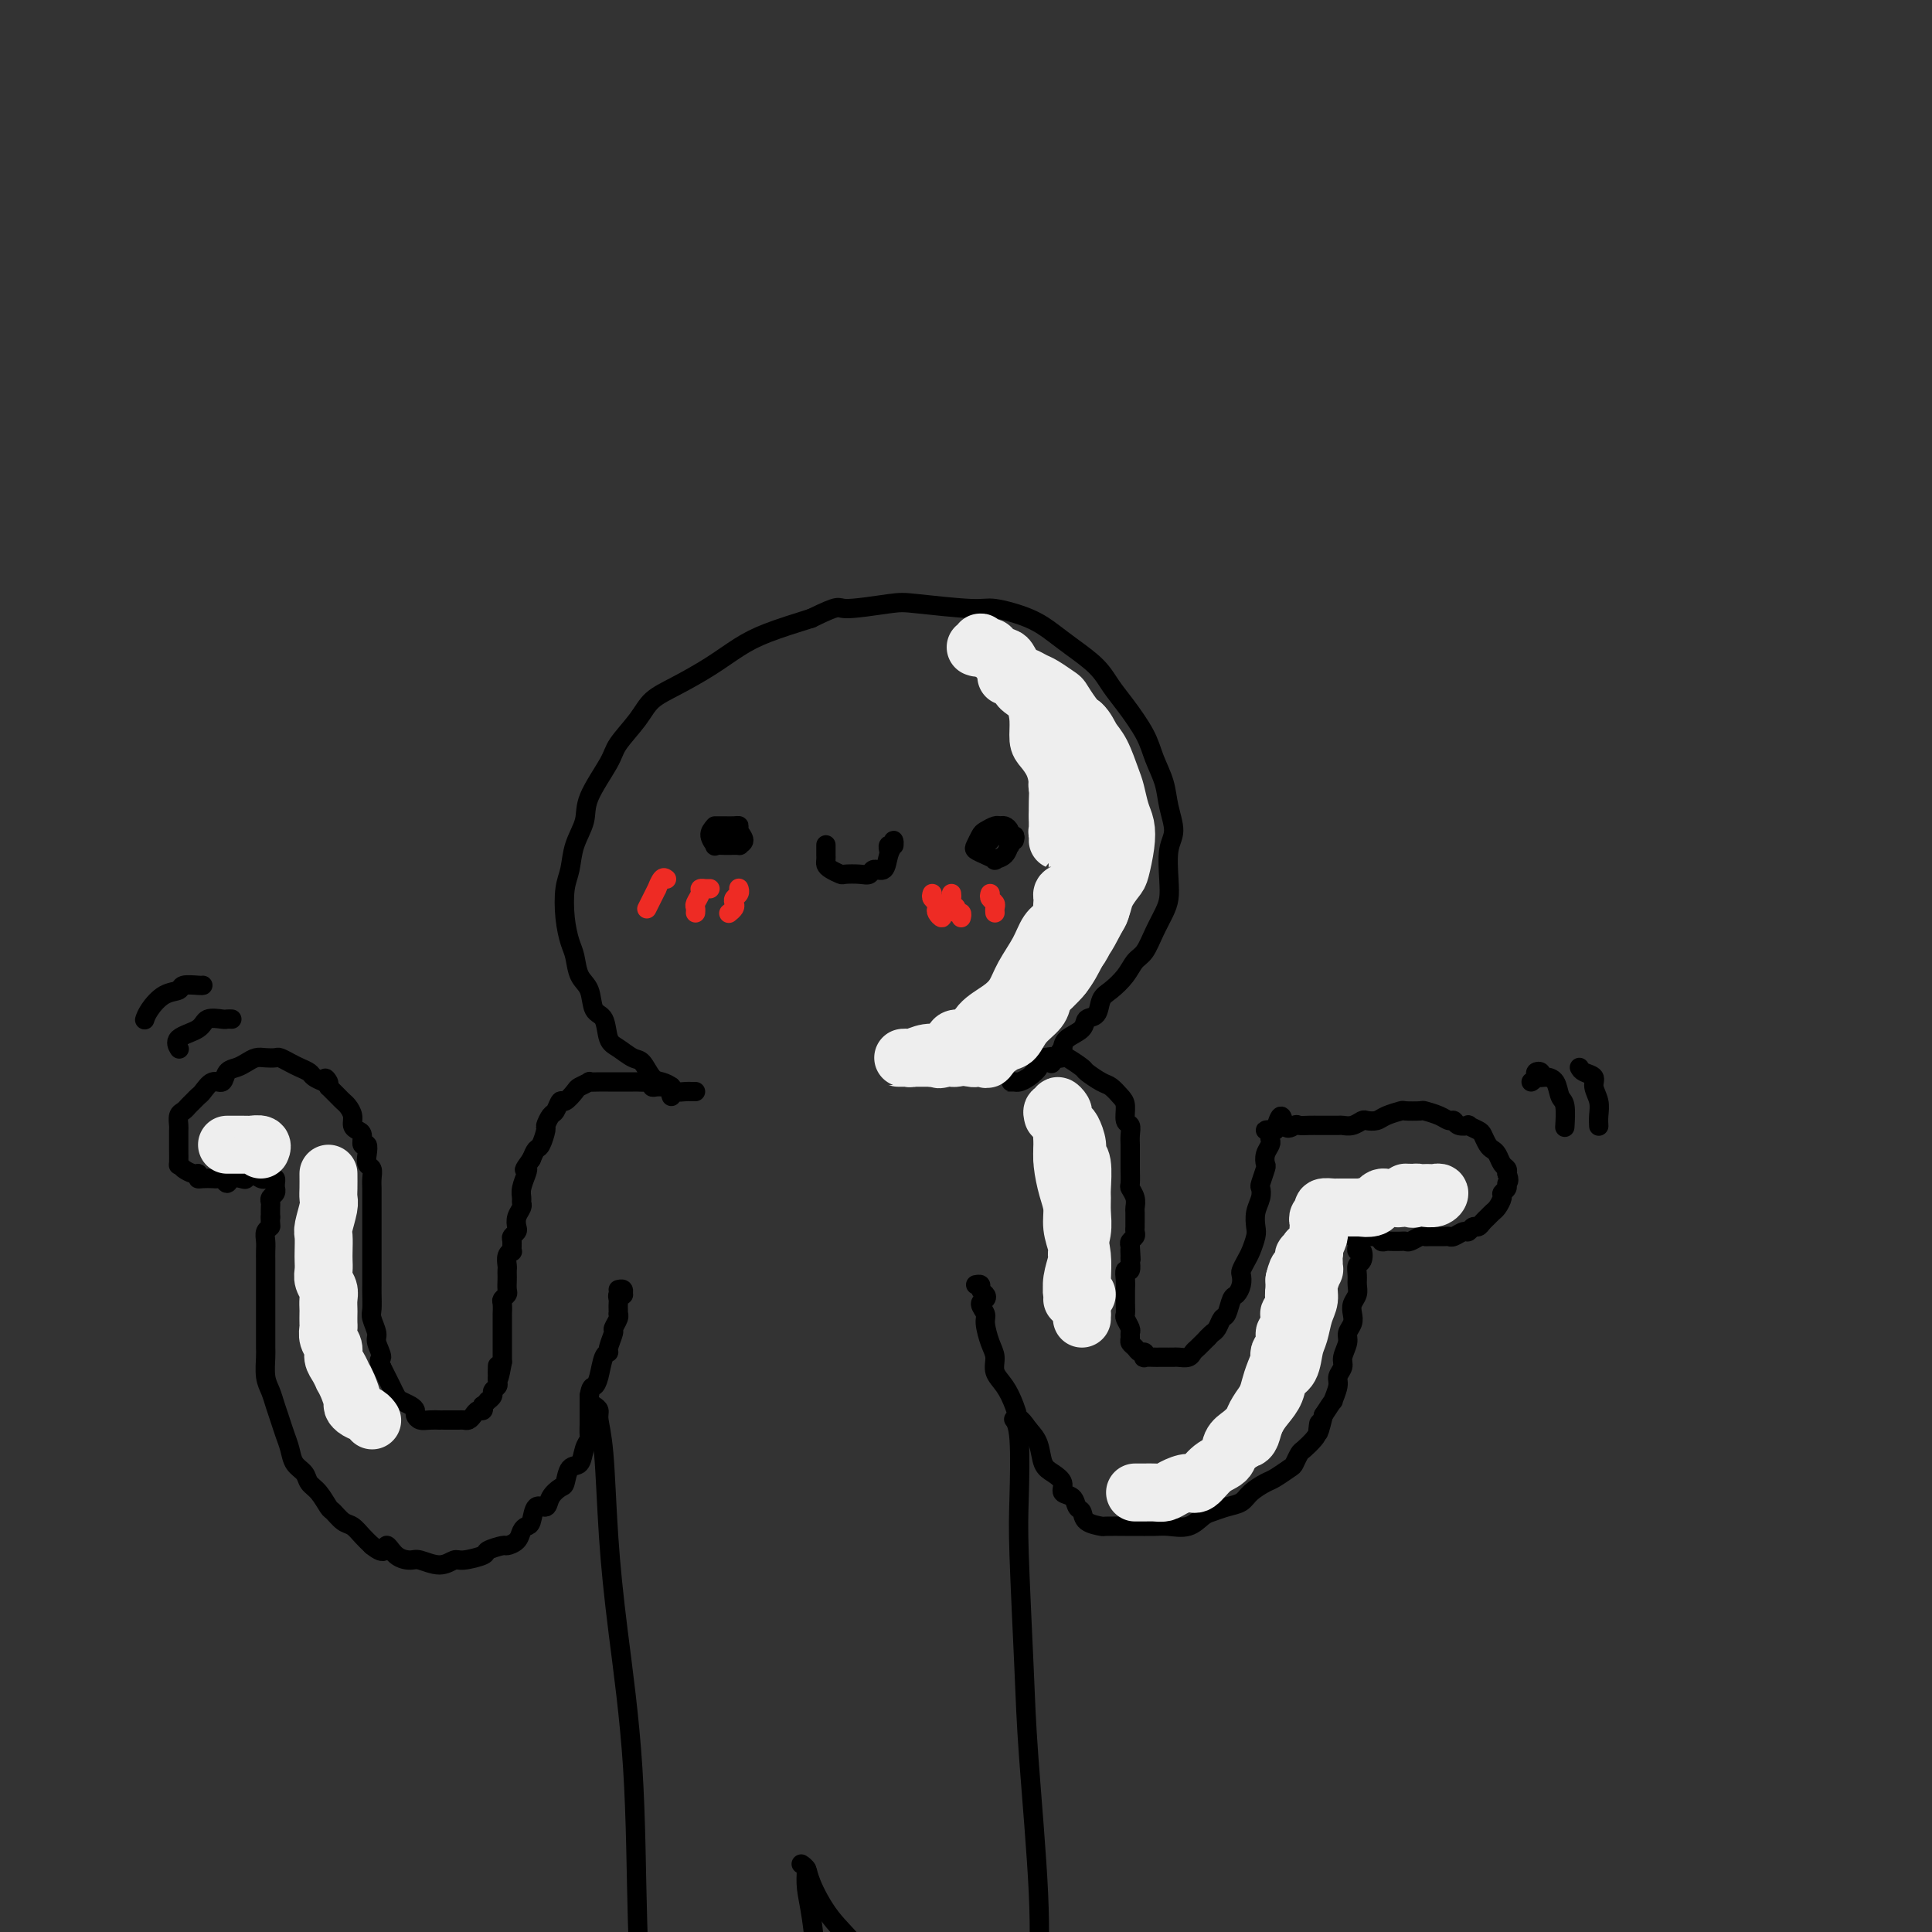 <svg viewBox='0 0 400 400' version='1.1' xmlns='http://www.w3.org/2000/svg' xmlns:xlink='http://www.w3.org/1999/xlink'><rect x="0" y="0" width="400" height="400" fill="#333333" stroke="none"/><g fill='none' stroke='#000000' stroke-width='4' stroke-linecap='round' stroke-linejoin='round'><path d='M144,226c-0.365,0.006 -0.731,0.012 -1,0c-0.269,-0.012 -0.442,-0.043 -1,0c-0.558,0.043 -1.501,0.158 -2,0c-0.499,-0.158 -0.556,-0.591 -1,-1c-0.444,-0.409 -1.277,-0.796 -2,-1c-0.723,-0.204 -1.335,-0.227 -2,-1c-0.665,-0.773 -1.381,-2.298 -2,-3c-0.619,-0.702 -1.139,-0.581 -2,-1c-0.861,-0.419 -2.061,-1.379 -3,-2c-0.939,-0.621 -1.617,-0.902 -2,-2c-0.383,-1.098 -0.470,-3.011 -1,-4c-0.530,-0.989 -1.504,-1.054 -2,-2c-0.496,-0.946 -0.515,-2.775 -1,-4c-0.485,-1.225 -1.437,-1.847 -2,-3c-0.563,-1.153 -0.736,-2.838 -1,-4c-0.264,-1.162 -0.619,-1.800 -1,-3c-0.381,-1.200 -0.788,-2.960 -1,-5c-0.212,-2.040 -0.229,-4.359 0,-6c0.229,-1.641 0.702,-2.603 1,-4c0.298,-1.397 0.420,-3.229 1,-5c0.580,-1.771 1.618,-3.481 2,-5c0.382,-1.519 0.106,-2.847 1,-5c0.894,-2.153 2.956,-5.131 4,-7c1.044,-1.869 1.068,-2.628 2,-4c0.932,-1.372 2.772,-3.357 4,-5c1.228,-1.643 1.843,-2.943 3,-4c1.157,-1.057 2.854,-1.872 5,-3c2.146,-1.128 4.740,-2.570 7,-4c2.260,-1.430 4.185,-2.846 6,-4c1.815,-1.154 3.518,-2.044 6,-3c2.482,-0.956 5.741,-1.978 9,-3'/><path d='M168,128c6.198,-3.027 5.193,-2.094 7,-2c1.807,0.094 6.426,-0.649 9,-1c2.574,-0.351 3.105,-0.309 6,0c2.895,0.309 8.156,0.886 11,1c2.844,0.114 3.272,-0.235 5,0c1.728,0.235 4.756,1.052 7,2c2.244,0.948 3.705,2.026 5,3c1.295,0.974 2.423,1.845 4,3c1.577,1.155 3.601,2.594 5,4c1.399,1.406 2.171,2.780 3,4c0.829,1.220 1.713,2.285 3,4c1.287,1.715 2.977,4.080 4,6c1.023,1.920 1.381,3.396 2,5c0.619,1.604 1.500,3.335 2,5c0.500,1.665 0.618,3.264 1,5c0.382,1.736 1.028,3.608 1,5c-0.028,1.392 -0.732,2.304 -1,4c-0.268,1.696 -0.102,4.177 0,6c0.102,1.823 0.140,2.987 0,4c-0.140,1.013 -0.459,1.874 -1,3c-0.541,1.126 -1.303,2.518 -2,4c-0.697,1.482 -1.328,3.053 -2,4c-0.672,0.947 -1.383,1.270 -2,2c-0.617,0.730 -1.139,1.868 -2,3c-0.861,1.132 -2.060,2.257 -3,3c-0.940,0.743 -1.621,1.105 -2,2c-0.379,0.895 -0.455,2.323 -1,3c-0.545,0.677 -1.558,0.604 -2,1c-0.442,0.396 -0.311,1.260 -1,2c-0.689,0.740 -2.197,1.354 -3,2c-0.803,0.646 -0.902,1.323 -1,2'/><path d='M220,217c-3.668,5.197 -1.837,2.689 -2,2c-0.163,-0.689 -2.319,0.442 -3,1c-0.681,0.558 0.114,0.542 0,1c-0.114,0.458 -1.137,1.391 -2,2c-0.863,0.609 -1.565,0.895 -2,1c-0.435,0.105 -0.601,0.028 -1,0c-0.399,-0.028 -1.030,-0.008 -1,0c0.030,0.008 0.723,0.002 1,0c0.277,-0.002 0.139,-0.001 0,0'/><path d='M214,222c0.441,-0.339 0.882,-0.679 1,-1c0.118,-0.321 -0.087,-0.624 0,-1c0.087,-0.376 0.465,-0.826 1,-1c0.535,-0.174 1.227,-0.073 2,0c0.773,0.073 1.629,0.118 2,0c0.371,-0.118 0.259,-0.397 1,0c0.741,0.397 2.334,1.472 3,2c0.666,0.528 0.403,0.510 1,1c0.597,0.490 2.054,1.487 3,2c0.946,0.513 1.382,0.542 2,1c0.618,0.458 1.420,1.344 2,2c0.580,0.656 0.940,1.083 1,2c0.060,0.917 -0.180,2.325 0,3c0.180,0.675 0.780,0.618 1,1c0.220,0.382 0.059,1.203 0,2c-0.059,0.797 -0.015,1.569 0,2c0.015,0.431 0.003,0.520 0,1c-0.003,0.480 0.003,1.350 0,2c-0.003,0.650 -0.015,1.081 0,2c0.015,0.919 0.057,2.325 0,3c-0.057,0.675 -0.211,0.618 0,1c0.211,0.382 0.789,1.201 1,2c0.211,0.799 0.056,1.576 0,2c-0.056,0.424 -0.014,0.495 0,1c0.014,0.505 0.000,1.445 0,2c-0.000,0.555 0.014,0.726 0,1c-0.014,0.274 -0.055,0.651 0,1c0.055,0.349 0.207,0.671 0,1c-0.207,0.329 -0.773,0.665 -1,1c-0.227,0.335 -0.113,0.667 0,1'/><path d='M234,258c0.308,4.969 0.079,1.890 0,1c-0.079,-0.890 -0.007,0.408 0,1c0.007,0.592 -0.051,0.477 0,1c0.051,0.523 0.210,1.683 0,2c-0.210,0.317 -0.788,-0.211 -1,0c-0.212,0.211 -0.056,1.160 0,2c0.056,0.840 0.014,1.572 0,2c-0.014,0.428 0.000,0.552 0,1c-0.000,0.448 -0.014,1.219 0,2c0.014,0.781 0.057,1.571 0,2c-0.057,0.429 -0.212,0.496 0,1c0.212,0.504 0.792,1.444 1,2c0.208,0.556 0.044,0.727 0,1c-0.044,0.273 0.030,0.646 0,1c-0.030,0.354 -0.165,0.687 0,1c0.165,0.313 0.631,0.606 1,1c0.369,0.394 0.642,0.890 1,1c0.358,0.110 0.803,-0.167 1,0c0.197,0.167 0.147,0.777 0,1c-0.147,0.223 -0.389,0.060 0,0c0.389,-0.060 1.410,-0.016 2,0c0.590,0.016 0.750,0.004 1,0c0.250,-0.004 0.591,-0.001 1,0c0.409,0.001 0.887,0.001 1,0c0.113,-0.001 -0.138,-0.004 0,0c0.138,0.004 0.666,0.013 1,0c0.334,-0.013 0.473,-0.048 1,0c0.527,0.048 1.440,0.178 2,0c0.560,-0.178 0.766,-0.663 1,-1c0.234,-0.337 0.495,-0.525 1,-1c0.505,-0.475 1.252,-1.238 2,-2'/><path d='M250,277c0.797,-0.816 0.791,-0.856 1,-1c0.209,-0.144 0.633,-0.391 1,-1c0.367,-0.609 0.676,-1.580 1,-2c0.324,-0.420 0.661,-0.287 1,-1c0.339,-0.713 0.678,-2.270 1,-3c0.322,-0.730 0.625,-0.633 1,-1c0.375,-0.367 0.821,-1.200 1,-2c0.179,-0.800 0.090,-1.569 0,-2c-0.090,-0.431 -0.182,-0.523 0,-1c0.182,-0.477 0.636,-1.338 1,-2c0.364,-0.662 0.637,-1.125 1,-2c0.363,-0.875 0.815,-2.161 1,-3c0.185,-0.839 0.101,-1.231 0,-2c-0.101,-0.769 -0.220,-1.916 0,-3c0.220,-1.084 0.777,-2.107 1,-3c0.223,-0.893 0.111,-1.657 0,-2c-0.111,-0.343 -0.222,-0.267 0,-1c0.222,-0.733 0.778,-2.276 1,-3c0.222,-0.724 0.112,-0.627 0,-1c-0.112,-0.373 -0.225,-1.214 0,-2c0.225,-0.786 0.788,-1.517 1,-2c0.212,-0.483 0.074,-0.718 0,-1c-0.074,-0.282 -0.083,-0.612 0,-1c0.083,-0.388 0.259,-0.836 0,-1c-0.259,-0.164 -0.954,-0.044 -1,0c-0.046,0.044 0.558,0.013 1,0c0.442,-0.013 0.721,-0.006 1,0'/><path d='M264,234c1.424,-5.177 1.485,-2.119 2,-1c0.515,1.119 1.484,0.300 2,0c0.516,-0.300 0.580,-0.080 1,0c0.420,0.080 1.197,0.021 2,0c0.803,-0.021 1.632,-0.005 2,0c0.368,0.005 0.273,-0.002 1,0c0.727,0.002 2.274,0.015 3,0c0.726,-0.015 0.632,-0.056 1,0c0.368,0.056 1.199,0.208 2,0c0.801,-0.208 1.571,-0.778 2,-1c0.429,-0.222 0.519,-0.098 1,0c0.481,0.098 1.355,0.170 2,0c0.645,-0.170 1.060,-0.582 2,-1c0.940,-0.418 2.405,-0.841 3,-1c0.595,-0.159 0.320,-0.053 1,0c0.680,0.053 2.315,0.052 3,0c0.685,-0.052 0.420,-0.154 1,0c0.580,0.154 2.006,0.563 3,1c0.994,0.437 1.557,0.901 2,1c0.443,0.099 0.766,-0.166 1,0c0.234,0.166 0.377,0.765 1,1c0.623,0.235 1.725,0.108 2,0c0.275,-0.108 -0.277,-0.198 0,0c0.277,0.198 1.384,0.682 2,1c0.616,0.318 0.742,0.470 1,1c0.258,0.530 0.647,1.437 1,2c0.353,0.563 0.669,0.781 1,1c0.331,0.219 0.676,0.440 1,1c0.324,0.560 0.626,1.458 1,2c0.374,0.542 0.821,0.726 1,1c0.179,0.274 0.089,0.637 0,1'/><path d='M312,243c0.756,1.644 0.147,1.754 0,2c-0.147,0.246 0.168,0.629 0,1c-0.168,0.371 -0.818,0.729 -1,1c-0.182,0.271 0.106,0.453 0,1c-0.106,0.547 -0.606,1.457 -1,2c-0.394,0.543 -0.683,0.719 -1,1c-0.317,0.281 -0.663,0.668 -1,1c-0.337,0.332 -0.667,0.610 -1,1c-0.333,0.390 -0.670,0.893 -1,1c-0.330,0.107 -0.652,-0.182 -1,0c-0.348,0.182 -0.721,0.833 -1,1c-0.279,0.167 -0.463,-0.152 -1,0c-0.537,0.152 -1.425,0.773 -2,1c-0.575,0.227 -0.835,0.060 -1,0c-0.165,-0.060 -0.233,-0.012 -1,0c-0.767,0.012 -2.233,-0.011 -3,0c-0.767,0.011 -0.834,0.055 -1,0c-0.166,-0.055 -0.429,-0.211 -1,0c-0.571,0.211 -1.448,0.788 -2,1c-0.552,0.212 -0.779,0.058 -1,0c-0.221,-0.058 -0.437,-0.019 -1,0c-0.563,0.019 -1.474,0.019 -2,0c-0.526,-0.019 -0.666,-0.058 -1,0c-0.334,0.058 -0.863,0.212 -1,0c-0.137,-0.212 0.118,-0.789 0,-1c-0.118,-0.211 -0.609,-0.057 -1,0c-0.391,0.057 -0.682,0.015 -1,0c-0.318,-0.015 -0.662,-0.004 -1,0c-0.338,0.004 -0.669,0.002 -1,0'/><path d='M282,256c-3.673,0.310 -0.855,0.086 0,0c0.855,-0.086 -0.254,-0.035 -1,0c-0.746,0.035 -1.129,0.052 -1,0c0.129,-0.052 0.770,-0.173 1,0c0.230,0.173 0.049,0.642 0,1c-0.049,0.358 0.036,0.606 0,1c-0.036,0.394 -0.192,0.935 0,1c0.192,0.065 0.731,-0.344 1,0c0.269,0.344 0.269,1.443 0,2c-0.269,0.557 -0.808,0.572 -1,1c-0.192,0.428 -0.038,1.269 0,2c0.038,0.731 -0.041,1.350 0,2c0.041,0.650 0.203,1.329 0,2c-0.203,0.671 -0.771,1.333 -1,2c-0.229,0.667 -0.118,1.337 0,2c0.118,0.663 0.243,1.318 0,2c-0.243,0.682 -0.854,1.390 -1,2c-0.146,0.610 0.172,1.120 0,2c-0.172,0.880 -0.835,2.128 -1,3c-0.165,0.872 0.167,1.366 0,2c-0.167,0.634 -0.835,1.407 -1,2c-0.165,0.593 0.172,1.004 0,2c-0.172,0.996 -0.854,2.576 -1,3c-0.146,0.424 0.244,-0.307 0,0c-0.244,0.307 -1.122,1.654 -2,3'/><path d='M274,293c-1.473,6.141 -1.154,2.992 -1,2c0.154,-0.992 0.143,0.172 0,1c-0.143,0.828 -0.418,1.320 -1,2c-0.582,0.680 -1.472,1.548 -2,2c-0.528,0.452 -0.692,0.487 -1,1c-0.308,0.513 -0.758,1.502 -1,2c-0.242,0.498 -0.277,0.504 -1,1c-0.723,0.496 -2.136,1.481 -3,2c-0.864,0.519 -1.180,0.573 -2,1c-0.820,0.427 -2.144,1.226 -3,2c-0.856,0.774 -1.242,1.521 -2,2c-0.758,0.479 -1.887,0.689 -3,1c-1.113,0.311 -2.211,0.724 -3,1c-0.789,0.276 -1.269,0.414 -2,1c-0.731,0.586 -1.712,1.621 -3,2c-1.288,0.379 -2.882,0.101 -4,0c-1.118,-0.101 -1.761,-0.027 -3,0c-1.239,0.027 -3.075,0.005 -4,0c-0.925,-0.005 -0.941,0.006 -2,0c-1.059,-0.006 -3.163,-0.028 -4,0c-0.837,0.028 -0.408,0.106 -1,0c-0.592,-0.106 -2.205,-0.395 -3,-1c-0.795,-0.605 -0.772,-1.527 -1,-2c-0.228,-0.473 -0.708,-0.497 -1,-1c-0.292,-0.503 -0.397,-1.484 -1,-2c-0.603,-0.516 -1.705,-0.568 -2,-1c-0.295,-0.432 0.217,-1.246 0,-2c-0.217,-0.754 -1.161,-1.450 -2,-2c-0.839,-0.550 -1.572,-0.956 -2,-2c-0.428,-1.044 -0.551,-2.727 -1,-4c-0.449,-1.273 -1.225,-2.137 -2,-3'/><path d='M213,296c-2.272,-3.265 -1.953,-1.928 -2,-2c-0.047,-0.072 -0.460,-1.554 -1,-3c-0.540,-1.446 -1.206,-2.856 -2,-4c-0.794,-1.144 -1.714,-2.021 -2,-3c-0.286,-0.979 0.062,-2.059 0,-3c-0.062,-0.941 -0.535,-1.744 -1,-3c-0.465,-1.256 -0.922,-2.967 -1,-4c-0.078,-1.033 0.224,-1.390 0,-2c-0.224,-0.610 -0.973,-1.474 -1,-2c-0.027,-0.526 0.669,-0.715 1,-1c0.331,-0.285 0.299,-0.665 0,-1c-0.299,-0.335 -0.864,-0.626 -1,-1c-0.136,-0.374 0.156,-0.831 0,-1c-0.156,-0.169 -0.759,-0.048 -1,0c-0.241,0.048 -0.121,0.024 0,0'/><path d='M139,227c-0.145,-0.414 -0.290,-0.829 0,-1c0.290,-0.171 1.013,-0.099 1,0c-0.013,0.099 -0.764,0.224 -1,0c-0.236,-0.224 0.042,-0.796 0,-1c-0.042,-0.204 -0.406,-0.041 -1,0c-0.594,0.041 -1.420,-0.042 -2,0c-0.580,0.042 -0.914,0.207 -1,0c-0.086,-0.207 0.075,-0.788 0,-1c-0.075,-0.212 -0.386,-0.057 -1,0c-0.614,0.057 -1.531,0.015 -2,0c-0.469,-0.015 -0.488,-0.004 -1,0c-0.512,0.004 -1.516,0.001 -2,0c-0.484,-0.001 -0.449,-0.000 -1,0c-0.551,0.000 -1.687,-0.001 -2,0c-0.313,0.001 0.196,0.004 0,0c-0.196,-0.004 -1.098,-0.013 -2,0c-0.902,0.013 -1.804,0.050 -2,0c-0.196,-0.050 0.312,-0.187 0,0c-0.312,0.187 -1.446,0.698 -2,1c-0.554,0.302 -0.529,0.394 -1,1c-0.471,0.606 -1.436,1.725 -2,2c-0.564,0.275 -0.725,-0.293 -1,0c-0.275,0.293 -0.665,1.448 -1,2c-0.335,0.552 -0.614,0.500 -1,1c-0.386,0.500 -0.877,1.551 -1,2c-0.123,0.449 0.122,0.296 0,1c-0.122,0.704 -0.610,2.267 -1,3c-0.390,0.733 -0.683,0.638 -1,1c-0.317,0.362 -0.659,1.181 -1,2'/><path d='M110,240c-2.099,2.909 -1.347,2.180 -1,2c0.347,-0.180 0.290,0.189 0,1c-0.290,0.811 -0.814,2.065 -1,3c-0.186,0.935 -0.036,1.550 0,2c0.036,0.450 -0.042,0.736 0,1c0.042,0.264 0.204,0.505 0,1c-0.204,0.495 -0.772,1.245 -1,2c-0.228,0.755 -0.114,1.516 0,2c0.114,0.484 0.228,0.689 0,1c-0.228,0.311 -0.797,0.726 -1,1c-0.203,0.274 -0.040,0.406 0,1c0.040,0.594 -0.042,1.651 0,2c0.042,0.349 0.207,-0.008 0,0c-0.207,0.008 -0.788,0.382 -1,1c-0.212,0.618 -0.057,1.479 0,2c0.057,0.521 0.016,0.703 0,1c-0.016,0.297 -0.008,0.710 0,1c0.008,0.290 0.016,0.458 0,1c-0.016,0.542 -0.057,1.460 0,2c0.057,0.540 0.211,0.703 0,1c-0.211,0.297 -0.789,0.727 -1,1c-0.211,0.273 -0.057,0.388 0,1c0.057,0.612 0.015,1.722 0,2c-0.015,0.278 -0.004,-0.277 0,0c0.004,0.277 0.001,1.386 0,2c-0.001,0.614 -0.000,0.731 0,1c0.000,0.269 0.000,0.688 0,1c-0.000,0.312 -0.000,0.517 0,1c0.000,0.483 0.000,1.246 0,2c-0.000,0.754 -0.000,1.501 0,2c0.000,0.499 0.000,0.749 0,1'/><path d='M104,282c-1.154,6.599 -1.040,2.097 -1,1c0.040,-1.097 0.007,1.212 0,2c-0.007,0.788 0.013,0.056 0,0c-0.013,-0.056 -0.060,0.563 0,1c0.060,0.437 0.227,0.690 0,1c-0.227,0.310 -0.849,0.676 -1,1c-0.151,0.324 0.170,0.608 0,1c-0.170,0.392 -0.829,0.894 -1,1c-0.171,0.106 0.147,-0.182 0,0c-0.147,0.182 -0.760,0.836 -1,1c-0.240,0.164 -0.106,-0.163 0,0c0.106,0.163 0.183,0.814 0,1c-0.183,0.186 -0.627,-0.094 -1,0c-0.373,0.094 -0.676,0.561 -1,1c-0.324,0.439 -0.667,0.850 -1,1c-0.333,0.150 -0.654,0.040 -1,0c-0.346,-0.040 -0.718,-0.011 -1,0c-0.282,0.011 -0.474,0.003 -1,0c-0.526,-0.003 -1.387,0.000 -2,0c-0.613,-0.000 -0.977,-0.003 -1,0c-0.023,0.003 0.296,0.012 0,0c-0.296,-0.012 -1.206,-0.045 -2,0c-0.794,0.045 -1.473,0.166 -2,0c-0.527,-0.166 -0.900,-0.621 -1,-1c-0.100,-0.379 0.075,-0.682 0,-1c-0.075,-0.318 -0.401,-0.651 -1,-1c-0.599,-0.349 -1.470,-0.712 -2,-1c-0.530,-0.288 -0.719,-0.500 -1,-1c-0.281,-0.500 -0.652,-1.289 -1,-2c-0.348,-0.711 -0.671,-1.346 -1,-2c-0.329,-0.654 -0.665,-1.327 -1,-2'/><path d='M79,283c-1.018,-1.839 -0.062,-1.436 0,-2c0.062,-0.564 -0.768,-2.094 -1,-3c-0.232,-0.906 0.134,-1.187 0,-2c-0.134,-0.813 -0.768,-2.157 -1,-3c-0.232,-0.843 -0.062,-1.184 0,-2c0.062,-0.816 0.017,-2.108 0,-3c-0.017,-0.892 -0.004,-1.385 0,-2c0.004,-0.615 0.001,-1.353 0,-2c-0.001,-0.647 -0.000,-1.202 0,-2c0.000,-0.798 0.000,-1.839 0,-3c-0.000,-1.161 -0.000,-2.443 0,-3c0.000,-0.557 -0.000,-0.391 0,-1c0.000,-0.609 0.000,-1.994 0,-3c-0.000,-1.006 -0.000,-1.634 0,-2c0.000,-0.366 0.001,-0.469 0,-1c-0.001,-0.531 -0.004,-1.489 0,-2c0.004,-0.511 0.015,-0.573 0,-1c-0.015,-0.427 -0.055,-1.219 0,-2c0.055,-0.781 0.207,-1.552 0,-2c-0.207,-0.448 -0.773,-0.571 -1,-1c-0.227,-0.429 -0.116,-1.162 0,-2c0.116,-0.838 0.237,-1.782 0,-2c-0.237,-0.218 -0.833,0.290 -1,0c-0.167,-0.290 0.096,-1.377 0,-2c-0.096,-0.623 -0.551,-0.783 -1,-1c-0.449,-0.217 -0.893,-0.491 -1,-1c-0.107,-0.509 0.123,-1.252 0,-2c-0.123,-0.748 -0.600,-1.499 -1,-2c-0.400,-0.501 -0.723,-0.750 -1,-1c-0.277,-0.250 -0.508,-0.500 -1,-1c-0.492,-0.500 -1.246,-1.250 -2,-2'/><path d='M68,225c-1.362,-2.869 -0.266,-1.542 0,-1c0.266,0.542 -0.299,0.300 -1,0c-0.701,-0.300 -1.540,-0.659 -2,-1c-0.460,-0.341 -0.542,-0.666 -1,-1c-0.458,-0.334 -1.291,-0.678 -2,-1c-0.709,-0.322 -1.292,-0.623 -2,-1c-0.708,-0.377 -1.541,-0.830 -2,-1c-0.459,-0.170 -0.545,-0.056 -1,0c-0.455,0.056 -1.277,0.055 -2,0c-0.723,-0.055 -1.345,-0.164 -2,0c-0.655,0.164 -1.344,0.603 -2,1c-0.656,0.397 -1.279,0.754 -2,1c-0.721,0.246 -1.541,0.380 -2,1c-0.459,0.620 -0.557,1.724 -1,2c-0.443,0.276 -1.232,-0.277 -2,0c-0.768,0.277 -1.515,1.384 -2,2c-0.485,0.616 -0.708,0.741 -1,1c-0.292,0.259 -0.653,0.651 -1,1c-0.347,0.349 -0.682,0.656 -1,1c-0.318,0.344 -0.621,0.726 -1,1c-0.379,0.274 -0.834,0.441 -1,1c-0.166,0.559 -0.045,1.509 0,2c0.045,0.491 0.012,0.521 0,1c-0.012,0.479 -0.004,1.406 0,2c0.004,0.594 0.003,0.856 0,1c-0.003,0.144 -0.008,0.172 0,1c0.008,0.828 0.030,2.457 0,3c-0.030,0.543 -0.111,0.001 0,0c0.111,-0.001 0.415,0.538 1,1c0.585,0.462 1.453,0.846 2,1c0.547,0.154 0.774,0.077 1,0'/><path d='M41,243c0.587,0.536 0.055,0.874 0,1c-0.055,0.126 0.367,0.038 1,0c0.633,-0.038 1.478,-0.028 2,0c0.522,0.028 0.721,0.074 1,0c0.279,-0.074 0.638,-0.267 1,0c0.362,0.267 0.726,0.995 1,1c0.274,0.005 0.458,-0.713 1,-1c0.542,-0.287 1.442,-0.144 2,0c0.558,0.144 0.776,0.287 1,0c0.224,-0.287 0.455,-1.005 1,-1c0.545,0.005 1.404,0.733 2,1c0.596,0.267 0.930,0.074 1,0c0.070,-0.074 -0.125,-0.030 0,0c0.125,0.030 0.569,0.046 1,0c0.431,-0.046 0.849,-0.153 1,0c0.151,0.153 0.037,0.566 0,1c-0.037,0.434 0.004,0.890 0,1c-0.004,0.110 -0.054,-0.126 0,0c0.054,0.126 0.211,0.614 0,1c-0.211,0.386 -0.788,0.671 -1,1c-0.212,0.329 -0.057,0.704 0,1c0.057,0.296 0.016,0.513 0,1c-0.016,0.487 -0.008,1.243 0,2'/><path d='M56,252c-0.094,1.656 0.171,1.794 0,2c-0.171,0.206 -0.778,0.478 -1,1c-0.222,0.522 -0.060,1.293 0,2c0.060,0.707 0.016,1.349 0,2c-0.016,0.651 -0.004,1.311 0,2c0.004,0.689 0.001,1.407 0,2c-0.001,0.593 -0.000,1.061 0,2c0.000,0.939 0.000,2.349 0,3c-0.000,0.651 -0.000,0.543 0,1c0.000,0.457 -0.000,1.477 0,2c0.000,0.523 0.000,0.547 0,1c-0.000,0.453 -0.001,1.335 0,2c0.001,0.665 0.003,1.111 0,2c-0.003,0.889 -0.012,2.219 0,3c0.012,0.781 0.045,1.013 0,2c-0.045,0.987 -0.167,2.729 0,4c0.167,1.271 0.622,2.073 1,3c0.378,0.927 0.677,1.981 1,3c0.323,1.019 0.668,2.002 1,3c0.332,0.998 0.652,2.011 1,3c0.348,0.989 0.726,1.954 1,3c0.274,1.046 0.445,2.172 1,3c0.555,0.828 1.496,1.358 2,2c0.504,0.642 0.572,1.394 1,2c0.428,0.606 1.217,1.065 2,2c0.783,0.935 1.561,2.348 2,3c0.439,0.652 0.540,0.545 1,1c0.460,0.455 1.278,1.472 2,2c0.722,0.528 1.348,0.565 2,1c0.652,0.435 1.329,1.267 2,2c0.671,0.733 1.335,1.366 2,2'/><path d='M77,320c3.077,2.526 2.770,0.342 3,0c0.230,-0.342 0.996,1.158 2,2c1.004,0.842 2.244,1.025 3,1c0.756,-0.025 1.026,-0.258 2,0c0.974,0.258 2.650,1.009 4,1c1.350,-0.009 2.372,-0.777 3,-1c0.628,-0.223 0.860,0.098 2,0c1.140,-0.098 3.188,-0.617 4,-1c0.812,-0.383 0.389,-0.631 1,-1c0.611,-0.369 2.258,-0.859 3,-1c0.742,-0.141 0.580,0.067 1,0c0.420,-0.067 1.421,-0.408 2,-1c0.579,-0.592 0.737,-1.435 1,-2c0.263,-0.565 0.633,-0.850 1,-1c0.367,-0.150 0.732,-0.163 1,-1c0.268,-0.837 0.439,-2.498 1,-3c0.561,-0.502 1.511,0.156 2,0c0.489,-0.156 0.516,-1.125 1,-2c0.484,-0.875 1.425,-1.655 2,-2c0.575,-0.345 0.785,-0.253 1,-1c0.215,-0.747 0.436,-2.331 1,-3c0.564,-0.669 1.472,-0.421 2,-1c0.528,-0.579 0.677,-1.985 1,-3c0.323,-1.015 0.818,-1.638 1,-2c0.182,-0.362 0.049,-0.464 0,-1c-0.049,-0.536 -0.013,-1.506 0,-2c0.013,-0.494 0.003,-0.514 0,-1c-0.003,-0.486 -0.001,-1.440 0,-2c0.001,-0.560 0.000,-0.728 0,-1c-0.000,-0.272 -0.000,-0.649 0,-1c0.000,-0.351 0.000,-0.675 0,-1'/><path d='M122,289c0.332,-2.094 0.662,-1.830 1,-2c0.338,-0.170 0.683,-0.774 1,-2c0.317,-1.226 0.606,-3.073 1,-4c0.394,-0.927 0.894,-0.934 1,-1c0.106,-0.066 -0.182,-0.190 0,-1c0.182,-0.810 0.833,-2.307 1,-3c0.167,-0.693 -0.151,-0.581 0,-1c0.151,-0.419 0.773,-1.369 1,-2c0.227,-0.631 0.061,-0.942 0,-1c-0.061,-0.058 -0.017,0.139 0,0c0.017,-0.139 0.009,-0.612 0,-1c-0.009,-0.388 -0.017,-0.691 0,-1c0.017,-0.309 0.058,-0.622 0,-1c-0.058,-0.378 -0.215,-0.819 0,-1c0.215,-0.181 0.804,-0.101 1,0c0.196,0.101 0.001,0.223 0,0c-0.001,-0.223 0.192,-0.791 0,-1c-0.192,-0.209 -0.769,-0.060 -1,0c-0.231,0.060 -0.115,0.030 0,0'/><path d='M123,291c0.448,0.302 0.895,0.604 1,1c0.105,0.396 -0.133,0.888 0,2c0.133,1.112 0.637,2.846 1,7c0.363,4.154 0.584,10.729 1,17c0.416,6.271 1.025,12.239 2,20c0.975,7.761 2.314,17.317 3,28c0.686,10.683 0.720,22.495 1,32c0.280,9.505 0.807,16.704 1,24c0.193,7.296 0.052,14.687 0,21c-0.052,6.313 -0.014,11.546 0,19c0.014,7.454 0.004,17.130 0,21c-0.004,3.870 -0.002,1.935 0,0'/><path d='M210,294c-0.111,-0.144 -0.223,-0.287 0,0c0.223,0.287 0.779,1.006 1,4c0.221,2.994 0.105,8.265 0,12c-0.105,3.735 -0.200,5.935 0,12c0.200,6.065 0.695,15.996 1,23c0.305,7.004 0.422,11.080 1,19c0.578,7.920 1.619,19.683 2,28c0.381,8.317 0.102,13.188 0,21c-0.102,7.812 -0.027,18.565 0,27c0.027,8.435 0.008,14.553 0,17c-0.008,2.447 -0.004,1.224 0,0'/><path d='M167,387c-0.085,1.245 -0.169,2.490 0,4c0.169,1.510 0.593,3.284 1,6c0.407,2.716 0.799,6.374 1,10c0.201,3.626 0.211,7.220 0,12c-0.211,4.780 -0.644,10.745 -1,16c-0.356,5.255 -0.634,9.799 -1,12c-0.366,2.201 -0.819,2.057 -1,2c-0.181,-0.057 -0.091,-0.029 0,0'/><path d='M166,386c-0.105,-0.068 -0.209,-0.136 0,0c0.209,0.136 0.733,0.478 1,1c0.267,0.522 0.277,1.226 1,3c0.723,1.774 2.158,4.617 4,7c1.842,2.383 4.091,4.306 6,7c1.909,2.694 3.478,6.158 5,9c1.522,2.842 2.995,5.061 4,7c1.005,1.939 1.540,3.599 2,5c0.460,1.401 0.846,2.543 1,3c0.154,0.457 0.077,0.228 0,0'/><path d='M148,171c-0.545,0.619 -1.091,1.237 -1,2c0.091,0.763 0.818,1.669 1,2c0.182,0.331 -0.181,0.087 0,0c0.181,-0.087 0.906,-0.016 2,0c1.094,0.016 2.556,-0.024 3,0c0.444,0.024 -0.132,0.112 0,0c0.132,-0.112 0.971,-0.422 1,-1c0.029,-0.578 -0.751,-1.423 -1,-2c-0.249,-0.577 0.035,-0.887 0,-1c-0.035,-0.113 -0.388,-0.030 -1,0c-0.612,0.030 -1.484,0.008 -2,0c-0.516,-0.008 -0.677,-0.002 -1,0c-0.323,0.002 -0.806,0.001 -1,0c-0.194,-0.001 -0.097,-0.000 0,0'/><path d='M210,174c0.120,-0.445 0.239,-0.889 0,-1c-0.239,-0.111 -0.837,0.113 -1,0c-0.163,-0.113 0.107,-0.563 0,-1c-0.107,-0.437 -0.592,-0.861 -1,-1c-0.408,-0.139 -0.740,0.008 -1,0c-0.260,-0.008 -0.449,-0.171 -1,0c-0.551,0.171 -1.463,0.676 -2,1c-0.537,0.324 -0.700,0.469 -1,1c-0.300,0.531 -0.737,1.449 -1,2c-0.263,0.551 -0.351,0.734 0,1c0.351,0.266 1.141,0.613 2,1c0.859,0.387 1.786,0.813 2,1c0.214,0.187 -0.285,0.133 0,0c0.285,-0.133 1.355,-0.347 2,-1c0.645,-0.653 0.863,-1.745 1,-2c0.137,-0.255 0.191,0.328 0,0c-0.191,-0.328 -0.626,-1.566 -1,-2c-0.374,-0.434 -0.688,-0.065 -1,0c-0.312,0.065 -0.622,-0.175 -1,0c-0.378,0.175 -0.822,0.764 -1,1c-0.178,0.236 -0.089,0.118 0,0'/><path d='M171,175c0.000,0.024 0.000,0.048 0,0c-0.000,-0.048 -0.001,-0.167 0,0c0.001,0.167 0.002,0.622 0,1c-0.002,0.378 -0.007,0.679 0,1c0.007,0.321 0.028,0.660 0,1c-0.028,0.340 -0.103,0.679 0,1c0.103,0.321 0.385,0.623 1,1c0.615,0.377 1.564,0.829 2,1c0.436,0.171 0.358,0.062 1,0c0.642,-0.062 2.003,-0.079 3,0c0.997,0.079 1.630,0.252 2,0c0.370,-0.252 0.477,-0.928 1,-1c0.523,-0.072 1.460,0.459 2,0c0.540,-0.459 0.682,-1.909 1,-3c0.318,-1.091 0.814,-1.824 1,-2c0.186,-0.176 0.064,0.205 0,0c-0.064,-0.205 -0.070,-0.997 0,-1c0.070,-0.003 0.215,0.783 0,1c-0.215,0.217 -0.789,-0.134 -1,0c-0.211,0.134 -0.060,0.753 0,1c0.060,0.247 0.030,0.124 0,0'/><path d='M317,224c0.454,-0.318 0.908,-0.635 1,-1c0.092,-0.365 -0.179,-0.776 0,-1c0.179,-0.224 0.807,-0.260 1,0c0.193,0.260 -0.050,0.815 0,1c0.050,0.185 0.392,-0.002 1,0c0.608,0.002 1.484,0.193 2,1c0.516,0.807 0.674,2.230 1,3c0.326,0.770 0.819,0.886 1,2c0.181,1.114 0.048,3.226 0,4c-0.048,0.774 -0.013,0.208 0,0c0.013,-0.208 0.004,-0.060 0,0c-0.004,0.060 -0.002,0.030 0,0'/><path d='M327,221c0.188,0.351 0.376,0.702 1,1c0.624,0.298 1.684,0.542 2,1c0.316,0.458 -0.111,1.128 0,2c0.111,0.872 0.762,1.945 1,3c0.238,1.055 0.064,2.092 0,3c-0.064,0.908 -0.018,1.688 0,2c0.018,0.312 0.009,0.156 0,0'/><path d='M48,211c-0.393,-0.013 -0.786,-0.026 -1,0c-0.214,0.026 -0.250,0.091 -1,0c-0.750,-0.091 -2.215,-0.339 -3,0c-0.785,0.339 -0.891,1.266 -2,2c-1.109,0.734 -3.222,1.274 -4,2c-0.778,0.726 -0.222,1.636 0,2c0.222,0.364 0.111,0.182 0,0'/><path d='M42,204c-0.095,0.028 -0.190,0.055 -1,0c-0.810,-0.055 -2.336,-0.193 -3,0c-0.664,0.193 -0.465,0.718 -1,1c-0.535,0.282 -1.803,0.323 -3,1c-1.197,0.677 -2.322,1.990 -3,3c-0.678,1.010 -0.908,1.717 -1,2c-0.092,0.283 -0.046,0.141 0,0'/></g>
<g fill='none' stroke='#EE2B24' stroke-width='4' stroke-linecap='round' stroke-linejoin='round'><path d='M193,185c-0.111,0.334 -0.222,0.669 0,1c0.222,0.331 0.778,0.659 1,1c0.222,0.341 0.112,0.693 0,1c-0.112,0.307 -0.226,0.567 0,1c0.226,0.433 0.792,1.040 1,1c0.208,-0.040 0.060,-0.726 0,-1c-0.060,-0.274 -0.030,-0.137 0,0'/><path d='M197,185c0.033,0.331 0.065,0.662 0,1c-0.065,0.338 -0.228,0.683 0,1c0.228,0.317 0.846,0.607 1,1c0.154,0.393 -0.154,0.889 0,1c0.154,0.111 0.772,-0.162 1,0c0.228,0.162 0.065,0.761 0,1c-0.065,0.239 -0.033,0.120 0,0'/><path d='M205,185c-0.113,0.332 -0.226,0.663 0,1c0.226,0.337 0.793,0.679 1,1c0.207,0.321 0.056,0.622 0,1c-0.056,0.378 -0.015,0.832 0,1c0.015,0.168 0.004,0.048 0,0c-0.004,-0.048 -0.002,-0.024 0,0'/><path d='M153,184c-0.030,-0.089 -0.060,-0.179 0,0c0.060,0.179 0.208,0.626 0,1c-0.208,0.374 -0.774,0.675 -1,1c-0.226,0.325 -0.112,0.675 0,1c0.112,0.325 0.222,0.626 0,1c-0.222,0.374 -0.778,0.821 -1,1c-0.222,0.179 -0.111,0.089 0,0'/><path d='M147,184c-0.455,-0.004 -0.910,-0.008 -1,0c-0.090,0.008 0.186,0.029 0,0c-0.186,-0.029 -0.834,-0.109 -1,0c-0.166,0.109 0.152,0.408 0,1c-0.152,0.592 -0.773,1.478 -1,2c-0.227,0.522 -0.061,0.679 0,1c0.061,0.321 0.017,0.806 0,1c-0.017,0.194 -0.009,0.097 0,0'/><path d='M138,182c-0.303,-0.238 -0.607,-0.477 -1,0c-0.393,0.477 -0.876,1.669 -1,2c-0.124,0.331 0.111,-0.200 0,0c-0.111,0.200 -0.568,1.131 -1,2c-0.432,0.869 -0.838,1.677 -1,2c-0.162,0.323 -0.081,0.162 0,0'/></g>
<g fill='none' stroke='#EEEEEE' stroke-width='12' stroke-linecap='round' stroke-linejoin='round'><path d='M202,134c0.446,0.145 0.892,0.290 1,0c0.108,-0.290 -0.122,-1.017 0,-1c0.122,0.017 0.595,0.776 1,1c0.405,0.224 0.742,-0.086 1,0c0.258,0.086 0.439,0.569 1,1c0.561,0.431 1.503,0.809 2,1c0.497,0.191 0.548,0.196 1,1c0.452,0.804 1.304,2.406 2,3c0.696,0.594 1.234,0.179 2,1c0.766,0.821 1.759,2.877 2,4c0.241,1.123 -0.271,1.312 0,2c0.271,0.688 1.327,1.873 2,3c0.673,1.127 0.965,2.194 1,3c0.035,0.806 -0.188,1.352 0,2c0.188,0.648 0.786,1.399 1,2c0.214,0.601 0.043,1.050 0,2c-0.043,0.950 0.041,2.399 0,3c-0.041,0.601 -0.206,0.354 0,1c0.206,0.646 0.783,2.187 1,3c0.217,0.813 0.072,0.900 0,1c-0.072,0.100 -0.072,0.213 0,1c0.072,0.787 0.215,2.246 0,3c-0.215,0.754 -0.790,0.801 -1,1c-0.210,0.199 -0.056,0.548 0,1c0.056,0.452 0.015,1.005 0,1c-0.015,-0.005 -0.004,-0.568 0,-1c0.004,-0.432 0.001,-0.732 0,-1c-0.001,-0.268 -0.000,-0.505 0,-1c0.000,-0.495 0.000,-1.247 0,-2'/><path d='M219,169c-0.009,-1.264 -0.031,-1.923 0,-3c0.031,-1.077 0.114,-2.573 0,-4c-0.114,-1.427 -0.425,-2.784 -1,-4c-0.575,-1.216 -1.414,-2.290 -2,-3c-0.586,-0.710 -0.917,-1.055 -1,-2c-0.083,-0.945 0.084,-2.491 0,-4c-0.084,-1.509 -0.418,-2.983 -1,-4c-0.582,-1.017 -1.412,-1.579 -2,-2c-0.588,-0.421 -0.933,-0.701 -1,-1c-0.067,-0.299 0.143,-0.616 0,-1c-0.143,-0.384 -0.638,-0.835 -1,-1c-0.362,-0.165 -0.590,-0.044 -1,0c-0.410,0.044 -1.000,0.012 -1,0c0.000,-0.012 0.591,-0.004 1,0c0.409,0.004 0.638,0.004 1,0c0.362,-0.004 0.858,-0.013 1,0c0.142,0.013 -0.071,0.049 0,0c0.071,-0.049 0.424,-0.183 1,0c0.576,0.183 1.375,0.685 2,1c0.625,0.315 1.076,0.445 2,1c0.924,0.555 2.323,1.536 3,2c0.677,0.464 0.634,0.411 1,1c0.366,0.589 1.141,1.820 2,3c0.859,1.180 1.803,2.310 2,3c0.197,0.690 -0.353,0.939 0,2c0.353,1.061 1.610,2.934 2,4c0.390,1.066 -0.087,1.325 0,2c0.087,0.675 0.739,1.764 1,3c0.261,1.236 0.130,2.618 0,4'/><path d='M227,166c0.451,2.770 0.079,2.195 0,3c-0.079,0.805 0.133,2.990 0,4c-0.133,1.010 -0.613,0.843 -1,2c-0.387,1.157 -0.681,3.636 -1,5c-0.319,1.364 -0.663,1.614 -1,2c-0.337,0.386 -0.665,0.909 -1,2c-0.335,1.091 -0.675,2.749 -1,4c-0.325,1.251 -0.634,2.096 -1,3c-0.366,0.904 -0.789,1.866 -1,2c-0.211,0.134 -0.211,-0.562 0,-1c0.211,-0.438 0.631,-0.618 1,-1c0.369,-0.382 0.686,-0.964 1,-2c0.314,-1.036 0.624,-2.524 1,-4c0.376,-1.476 0.818,-2.939 1,-4c0.182,-1.061 0.102,-1.719 0,-3c-0.102,-1.281 -0.227,-3.185 0,-5c0.227,-1.815 0.807,-3.543 1,-5c0.193,-1.457 -0.002,-2.645 0,-4c0.002,-1.355 0.199,-2.878 0,-4c-0.199,-1.122 -0.796,-1.844 -1,-3c-0.204,-1.156 -0.016,-2.745 0,-4c0.016,-1.255 -0.139,-2.175 -1,-3c-0.861,-0.825 -2.428,-1.557 -3,-2c-0.572,-0.443 -0.150,-0.599 0,-1c0.150,-0.401 0.028,-1.047 0,-1c-0.028,0.047 0.037,0.786 0,1c-0.037,0.214 -0.175,-0.097 0,0c0.175,0.097 0.662,0.603 1,1c0.338,0.397 0.525,0.685 1,1c0.475,0.315 1.237,0.658 2,1'/><path d='M224,150c0.979,0.879 1.428,2.077 2,3c0.572,0.923 1.267,1.573 2,3c0.733,1.427 1.504,3.633 2,5c0.496,1.367 0.718,1.897 1,3c0.282,1.103 0.624,2.780 1,4c0.376,1.220 0.787,1.982 1,3c0.213,1.018 0.227,2.291 0,4c-0.227,1.709 -0.694,3.854 -1,5c-0.306,1.146 -0.451,1.294 -1,2c-0.549,0.706 -1.501,1.970 -2,3c-0.499,1.030 -0.546,1.827 -1,3c-0.454,1.173 -1.316,2.724 -2,4c-0.684,1.276 -1.191,2.277 -2,3c-0.809,0.723 -1.921,1.167 -3,2c-1.079,0.833 -2.125,2.053 -3,3c-0.875,0.947 -1.578,1.619 -2,2c-0.422,0.381 -0.563,0.471 -1,1c-0.437,0.529 -1.170,1.498 -2,2c-0.830,0.502 -1.756,0.539 -2,1c-0.244,0.461 0.193,1.348 0,2c-0.193,0.652 -1.018,1.071 -1,1c0.018,-0.071 0.877,-0.631 1,-1c0.123,-0.369 -0.491,-0.547 0,-1c0.491,-0.453 2.089,-1.181 3,-2c0.911,-0.819 1.137,-1.729 2,-3c0.863,-1.271 2.363,-2.902 3,-4c0.637,-1.098 0.411,-1.665 1,-3c0.589,-1.335 1.993,-3.440 3,-5c1.007,-1.560 1.617,-2.574 2,-4c0.383,-1.426 0.538,-3.265 1,-5c0.462,-1.735 1.231,-3.368 2,-5'/><path d='M228,176c2.465,-5.294 0.129,-2.527 -1,-2c-1.129,0.527 -1.050,-1.184 -1,-2c0.050,-0.816 0.070,-0.735 0,-1c-0.070,-0.265 -0.229,-0.875 0,-1c0.229,-0.125 0.845,0.237 1,1c0.155,0.763 -0.151,1.929 0,3c0.151,1.071 0.761,2.047 1,3c0.239,0.953 0.108,1.884 0,3c-0.108,1.116 -0.192,2.416 -1,4c-0.808,1.584 -2.339,3.451 -3,5c-0.661,1.549 -0.451,2.778 -1,4c-0.549,1.222 -1.856,2.437 -3,4c-1.144,1.563 -2.124,3.476 -3,5c-0.876,1.524 -1.650,2.660 -2,3c-0.350,0.340 -0.278,-0.115 -1,1c-0.722,1.115 -2.237,3.801 -3,5c-0.763,1.199 -0.775,0.911 -1,1c-0.225,0.089 -0.664,0.556 -1,1c-0.336,0.444 -0.569,0.866 -1,1c-0.431,0.134 -1.059,-0.020 -1,0c0.059,0.020 0.805,0.215 1,0c0.195,-0.215 -0.162,-0.838 0,-1c0.162,-0.162 0.842,0.138 1,0c0.158,-0.138 -0.208,-0.713 0,-1c0.208,-0.287 0.989,-0.284 2,-1c1.011,-0.716 2.250,-2.151 3,-3c0.750,-0.849 1.010,-1.113 2,-2c0.990,-0.887 2.712,-2.396 4,-4c1.288,-1.604 2.144,-3.302 3,-5'/><path d='M223,197c2.228,-2.944 0.797,-2.306 1,-3c0.203,-0.694 2.040,-2.722 3,-4c0.960,-1.278 1.041,-1.807 1,-3c-0.041,-1.193 -0.206,-3.052 0,-5c0.206,-1.948 0.784,-3.987 1,-5c0.216,-1.013 0.072,-1.000 0,-2c-0.072,-1.000 -0.072,-3.013 0,-4c0.072,-0.987 0.215,-0.946 0,-1c-0.215,-0.054 -0.790,-0.202 -1,0c-0.210,0.202 -0.056,0.753 0,1c0.056,0.247 0.015,0.190 0,0c-0.015,-0.190 -0.002,-0.512 0,0c0.002,0.512 -0.007,1.858 0,3c0.007,1.142 0.029,2.078 0,3c-0.029,0.922 -0.109,1.829 0,3c0.109,1.171 0.408,2.608 0,4c-0.408,1.392 -1.524,2.741 -2,4c-0.476,1.259 -0.312,2.429 -1,4c-0.688,1.571 -2.229,3.542 -3,5c-0.771,1.458 -0.774,2.404 -2,4c-1.226,1.596 -3.675,3.842 -5,5c-1.325,1.158 -1.525,1.229 -2,2c-0.475,0.771 -1.223,2.242 -2,3c-0.777,0.758 -1.581,0.803 -2,1c-0.419,0.197 -0.452,0.546 -1,1c-0.548,0.454 -1.613,1.011 -2,1c-0.387,-0.011 -0.098,-0.591 0,-1c0.098,-0.409 0.006,-0.646 0,-1c-0.006,-0.354 0.075,-0.826 0,-1c-0.075,-0.174 -0.307,-0.050 0,0c0.307,0.050 1.154,0.025 2,0'/><path d='M208,211c-2.505,2.809 -0.269,0.332 1,-1c1.269,-1.332 1.571,-1.519 3,-3c1.429,-1.481 3.983,-4.256 5,-5c1.017,-0.744 0.495,0.544 1,0c0.505,-0.544 2.038,-2.918 3,-4c0.962,-1.082 1.354,-0.872 2,-2c0.646,-1.128 1.546,-3.594 2,-5c0.454,-1.406 0.461,-1.752 1,-3c0.539,-1.248 1.609,-3.399 2,-5c0.391,-1.601 0.101,-2.651 0,-4c-0.101,-1.349 -0.014,-2.996 0,-4c0.014,-1.004 -0.044,-1.366 0,-2c0.044,-0.634 0.191,-1.542 0,-2c-0.191,-0.458 -0.719,-0.467 -1,0c-0.281,0.467 -0.316,1.410 0,2c0.316,0.590 0.984,0.827 1,2c0.016,1.173 -0.621,3.282 -1,5c-0.379,1.718 -0.499,3.044 -1,4c-0.501,0.956 -1.384,1.543 -2,3c-0.616,1.457 -0.965,3.784 -2,6c-1.035,2.216 -2.756,4.320 -4,6c-1.244,1.680 -2.011,2.934 -3,4c-0.989,1.066 -2.201,1.942 -3,3c-0.799,1.058 -1.184,2.298 -2,3c-0.816,0.702 -2.064,0.868 -3,2c-0.936,1.132 -1.560,3.231 -2,4c-0.440,0.769 -0.695,0.207 -1,0c-0.305,-0.207 -0.658,-0.059 -1,0c-0.342,0.059 -0.671,0.030 -1,0'/><path d='M202,215c-2.979,3.389 -0.428,0.862 1,0c1.428,-0.862 1.732,-0.058 2,0c0.268,0.058 0.500,-0.628 1,-1c0.500,-0.372 1.269,-0.430 2,-1c0.731,-0.570 1.424,-1.654 2,-2c0.576,-0.346 1.037,0.045 2,-1c0.963,-1.045 2.430,-3.524 4,-5c1.570,-1.476 3.242,-1.947 4,-3c0.758,-1.053 0.600,-2.687 1,-4c0.400,-1.313 1.357,-2.306 2,-3c0.643,-0.694 0.971,-1.088 1,-2c0.029,-0.912 -0.241,-2.340 0,-3c0.241,-0.660 0.993,-0.551 1,-1c0.007,-0.449 -0.730,-1.457 -1,-2c-0.270,-0.543 -0.071,-0.621 0,-1c0.071,-0.379 0.016,-1.057 0,-1c-0.016,0.057 0.008,0.850 0,1c-0.008,0.150 -0.047,-0.344 0,0c0.047,0.344 0.179,1.526 0,2c-0.179,0.474 -0.670,0.239 -1,1c-0.330,0.761 -0.501,2.519 -1,4c-0.499,1.481 -1.327,2.685 -2,4c-0.673,1.315 -1.191,2.741 -2,4c-0.809,1.259 -1.909,2.351 -3,4c-1.091,1.649 -2.174,3.856 -3,5c-0.826,1.144 -1.397,1.224 -2,2c-0.603,0.776 -1.239,2.247 -2,3c-0.761,0.753 -1.646,0.786 -2,1c-0.354,0.214 -0.177,0.607 0,1'/><path d='M206,217c-2.962,4.581 -1.367,1.035 -1,0c0.367,-1.035 -0.494,0.441 -1,1c-0.506,0.559 -0.658,0.202 -1,0c-0.342,-0.202 -0.873,-0.251 -1,0c-0.127,0.251 0.150,0.800 0,1c-0.150,0.200 -0.729,0.052 -1,0c-0.271,-0.052 -0.235,-0.007 0,0c0.235,0.007 0.668,-0.024 1,0c0.332,0.024 0.563,0.103 1,0c0.437,-0.103 1.080,-0.387 2,-1c0.920,-0.613 2.116,-1.555 3,-2c0.884,-0.445 1.455,-0.393 2,-1c0.545,-0.607 1.063,-1.874 2,-3c0.937,-1.126 2.293,-2.111 3,-3c0.707,-0.889 0.763,-1.682 1,-3c0.237,-1.318 0.653,-3.160 1,-4c0.347,-0.840 0.625,-0.678 1,-1c0.375,-0.322 0.848,-1.128 1,-2c0.152,-0.872 -0.017,-1.811 0,-2c0.017,-0.189 0.221,0.372 0,1c-0.221,0.628 -0.867,1.323 -1,2c-0.133,0.677 0.248,1.336 0,2c-0.248,0.664 -1.124,1.332 -2,2'/><path d='M216,204c-0.758,1.291 -1.152,2.019 -2,3c-0.848,0.981 -2.151,2.217 -3,3c-0.849,0.783 -1.243,1.114 -2,2c-0.757,0.886 -1.875,2.329 -3,3c-1.125,0.671 -2.255,0.572 -3,1c-0.745,0.428 -1.105,1.383 -2,2c-0.895,0.617 -2.326,0.897 -3,1c-0.674,0.103 -0.591,0.027 -1,0c-0.409,-0.027 -1.310,-0.007 -2,0c-0.690,0.007 -1.168,0.002 -2,0c-0.832,-0.002 -2.017,-0.001 -3,0c-0.983,0.001 -1.763,0.000 -2,0c-0.237,-0.000 0.069,-0.000 0,0c-0.069,0.000 -0.515,0.001 -1,0c-0.485,-0.001 -1.011,-0.004 -1,0c0.011,0.004 0.560,0.016 1,0c0.440,-0.016 0.772,-0.059 1,0c0.228,0.059 0.352,0.219 1,0c0.648,-0.219 1.820,-0.816 3,-1c1.180,-0.184 2.367,0.046 3,0c0.633,-0.046 0.713,-0.367 2,-1c1.287,-0.633 3.783,-1.577 5,-2c1.217,-0.423 1.156,-0.325 2,-1c0.844,-0.675 2.594,-2.123 4,-3c1.406,-0.877 2.470,-1.184 3,-2c0.530,-0.816 0.527,-2.143 1,-3c0.473,-0.857 1.421,-1.245 2,-2c0.579,-0.755 0.790,-1.878 1,-3'/><path d='M215,201c0.736,-2.048 0.575,-3.168 1,-4c0.425,-0.832 1.435,-1.375 2,-2c0.565,-0.625 0.686,-1.333 1,-2c0.314,-0.667 0.820,-1.292 1,-2c0.180,-0.708 0.035,-1.500 0,-2c-0.035,-0.500 0.039,-0.709 0,-1c-0.039,-0.291 -0.193,-0.663 0,-1c0.193,-0.337 0.731,-0.637 1,-1c0.269,-0.363 0.268,-0.788 0,-1c-0.268,-0.212 -0.803,-0.213 -1,0c-0.197,0.213 -0.055,0.638 0,1c0.055,0.362 0.023,0.662 0,1c-0.023,0.338 -0.035,0.714 0,1c0.035,0.286 0.119,0.481 0,1c-0.119,0.519 -0.440,1.363 -1,2c-0.560,0.637 -1.359,1.066 -2,2c-0.641,0.934 -1.124,2.374 -2,4c-0.876,1.626 -2.145,3.438 -3,5c-0.855,1.562 -1.295,2.874 -2,4c-0.705,1.126 -1.674,2.064 -3,3c-1.326,0.936 -3.009,1.869 -4,3c-0.991,1.131 -1.289,2.461 -2,3c-0.711,0.539 -1.833,0.289 -3,1c-1.167,0.711 -2.377,2.385 -3,3c-0.623,0.615 -0.657,0.172 -1,0c-0.343,-0.172 -0.994,-0.074 -1,0c-0.006,0.074 0.634,0.125 1,0c0.366,-0.125 0.459,-0.425 1,-1c0.541,-0.575 1.530,-1.424 2,-2c0.470,-0.576 0.420,-0.879 1,-1c0.580,-0.121 1.790,-0.061 3,0'/><path d='M201,215c1.156,-0.844 1.044,-0.956 1,-1c-0.044,-0.044 -0.022,-0.022 0,0'/><path d='M218,231c-0.121,-0.459 -0.243,-0.919 0,-1c0.243,-0.081 0.849,0.216 1,0c0.151,-0.216 -0.153,-0.944 0,-1c0.153,-0.056 0.762,0.561 1,1c0.238,0.439 0.106,0.702 0,1c-0.106,0.298 -0.187,0.633 0,1c0.187,0.367 0.642,0.767 1,1c0.358,0.233 0.618,0.301 1,1c0.382,0.699 0.887,2.031 1,3c0.113,0.969 -0.166,1.574 0,2c0.166,0.426 0.778,0.672 1,2c0.222,1.328 0.056,3.738 0,5c-0.056,1.262 0.000,1.375 0,2c-0.000,0.625 -0.056,1.760 0,3c0.056,1.240 0.225,2.584 0,4c-0.225,1.416 -0.845,2.906 -1,4c-0.155,1.094 0.155,1.794 0,3c-0.155,1.206 -0.774,2.918 -1,4c-0.226,1.082 -0.057,1.535 0,2c0.057,0.465 0.002,0.943 0,1c-0.002,0.057 0.048,-0.308 0,-1c-0.048,-0.692 -0.194,-1.710 0,-3c0.194,-1.290 0.729,-2.850 1,-4c0.271,-1.150 0.279,-1.889 0,-3c-0.279,-1.111 -0.846,-2.593 -1,-4c-0.154,-1.407 0.103,-2.738 0,-4c-0.103,-1.262 -0.566,-2.455 -1,-4c-0.434,-1.545 -0.838,-3.441 -1,-5c-0.162,-1.559 -0.081,-2.779 0,-4'/><path d='M220,237c-0.308,-5.095 -0.080,-1.832 0,-1c0.080,0.832 0.010,-0.768 0,-1c-0.010,-0.232 0.038,0.905 0,2c-0.038,1.095 -0.164,2.147 0,3c0.164,0.853 0.618,1.508 1,3c0.382,1.492 0.691,3.823 1,6c0.309,2.177 0.619,4.200 1,6c0.381,1.800 0.834,3.378 1,5c0.166,1.622 0.045,3.289 0,5c-0.045,1.711 -0.013,3.467 0,5c0.013,1.533 0.007,2.841 0,3c-0.007,0.159 -0.016,-0.833 0,-1c0.016,-0.167 0.056,0.491 0,0c-0.056,-0.491 -0.207,-2.132 0,-3c0.207,-0.868 0.774,-0.962 1,-1c0.226,-0.038 0.113,-0.019 0,0'/><path d='M235,309c0.357,-0.001 0.713,-0.003 1,0c0.287,0.003 0.503,0.010 1,0c0.497,-0.010 1.273,-0.039 2,0c0.727,0.039 1.405,0.144 2,0c0.595,-0.144 1.109,-0.537 2,-1c0.891,-0.463 2.160,-0.995 3,-1c0.840,-0.005 1.250,0.518 2,0c0.750,-0.518 1.840,-2.078 3,-3c1.160,-0.922 2.390,-1.205 3,-2c0.610,-0.795 0.600,-2.103 1,-3c0.400,-0.897 1.211,-1.385 2,-2c0.789,-0.615 1.555,-1.358 2,-2c0.445,-0.642 0.568,-1.183 1,-2c0.432,-0.817 1.174,-1.911 2,-3c0.826,-1.089 1.737,-2.175 2,-3c0.263,-0.825 -0.122,-1.389 0,-2c0.122,-0.611 0.750,-1.268 1,-2c0.250,-0.732 0.123,-1.540 0,-2c-0.123,-0.460 -0.243,-0.574 0,-1c0.243,-0.426 0.850,-1.166 1,-2c0.150,-0.834 -0.157,-1.763 0,-2c0.157,-0.237 0.778,0.218 1,0c0.222,-0.218 0.045,-1.110 0,-2c-0.045,-0.890 0.040,-1.779 0,-2c-0.040,-0.221 -0.207,0.225 0,0c0.207,-0.225 0.788,-1.121 1,-2c0.212,-0.879 0.057,-1.741 0,-2c-0.057,-0.259 -0.015,0.085 0,0c0.015,-0.085 0.004,-0.600 0,-1c-0.004,-0.400 -0.001,-0.686 0,-1c0.001,-0.314 0.001,-0.657 0,-1'/><path d='M268,265c0.861,-3.582 1.014,-1.538 1,-1c-0.014,0.538 -0.196,-0.429 0,-1c0.196,-0.571 0.771,-0.745 1,-1c0.229,-0.255 0.113,-0.590 0,-1c-0.113,-0.410 -0.223,-0.895 0,-1c0.223,-0.105 0.778,0.171 1,0c0.222,-0.171 0.112,-0.789 0,-1c-0.112,-0.211 -0.226,-0.015 0,0c0.226,0.015 0.792,-0.149 1,0c0.208,0.149 0.057,0.612 0,1c-0.057,0.388 -0.019,0.701 0,1c0.019,0.299 0.020,0.583 0,1c-0.020,0.417 -0.061,0.967 0,1c0.061,0.033 0.224,-0.451 0,0c-0.224,0.451 -0.834,1.838 -1,3c-0.166,1.162 0.111,2.101 0,3c-0.111,0.899 -0.611,1.759 -1,3c-0.389,1.241 -0.667,2.863 -1,4c-0.333,1.137 -0.722,1.788 -1,3c-0.278,1.212 -0.445,2.985 -1,4c-0.555,1.015 -1.497,1.273 -2,2c-0.503,0.727 -0.568,1.922 -1,3c-0.432,1.078 -1.230,2.040 -2,3c-0.770,0.960 -1.513,1.917 -2,3c-0.487,1.083 -0.718,2.290 -1,3c-0.282,0.710 -0.614,0.922 -1,1c-0.386,0.078 -0.824,0.022 -1,0c-0.176,-0.022 -0.088,-0.011 0,0'/><path d='M257,298c-1.373,2.137 0.196,-0.022 1,-1c0.804,-0.978 0.844,-0.777 1,-1c0.156,-0.223 0.427,-0.871 1,-2c0.573,-1.129 1.449,-2.737 2,-4c0.551,-1.263 0.778,-2.179 1,-3c0.222,-0.821 0.438,-1.547 1,-3c0.562,-1.453 1.470,-3.634 2,-5c0.530,-1.366 0.681,-1.918 1,-3c0.319,-1.082 0.806,-2.695 1,-4c0.194,-1.305 0.094,-2.303 0,-3c-0.094,-0.697 -0.183,-1.095 0,-2c0.183,-0.905 0.637,-2.319 1,-3c0.363,-0.681 0.636,-0.629 1,-1c0.364,-0.371 0.819,-1.164 1,-2c0.181,-0.836 0.087,-1.716 0,-2c-0.087,-0.284 -0.167,0.026 0,0c0.167,-0.026 0.581,-0.388 1,-1c0.419,-0.612 0.843,-1.473 1,-2c0.157,-0.527 0.046,-0.718 0,-1c-0.046,-0.282 -0.028,-0.654 0,-1c0.028,-0.346 0.067,-0.667 0,-1c-0.067,-0.333 -0.238,-0.678 0,-1c0.238,-0.322 0.886,-0.622 1,-1c0.114,-0.378 -0.306,-0.833 0,-1c0.306,-0.167 1.339,-0.045 2,0c0.661,0.045 0.950,0.012 1,0c0.050,-0.012 -0.138,-0.003 0,0c0.138,0.003 0.604,0.001 1,0c0.396,-0.001 0.722,-0.000 1,0c0.278,0.000 0.508,0.000 1,0c0.492,-0.000 1.246,-0.000 2,0'/><path d='M282,250c1.284,-0.321 -0.007,-0.125 0,0c0.007,0.125 1.311,0.177 2,0c0.689,-0.177 0.762,-0.584 1,-1c0.238,-0.416 0.641,-0.843 1,-1c0.359,-0.157 0.675,-0.046 1,0c0.325,0.046 0.660,0.027 1,0c0.340,-0.027 0.683,-0.061 1,0c0.317,0.061 0.606,0.216 1,0c0.394,-0.216 0.894,-0.803 1,-1c0.106,-0.197 -0.183,-0.004 0,0c0.183,0.004 0.837,-0.181 1,0c0.163,0.181 -0.163,0.728 0,1c0.163,0.272 0.817,0.269 1,0c0.183,-0.269 -0.106,-0.804 0,-1c0.106,-0.196 0.607,-0.054 1,0c0.393,0.054 0.678,0.018 1,0c0.322,-0.018 0.681,-0.019 1,0c0.319,0.019 0.597,0.058 1,0c0.403,-0.058 0.931,-0.212 1,0c0.069,0.212 -0.322,0.789 -1,1c-0.678,0.211 -1.644,0.057 -2,0c-0.356,-0.057 -0.102,-0.016 0,0c0.102,0.016 0.051,0.008 0,0'/><path d='M47,237c0.633,0.002 1.266,0.004 2,0c0.734,-0.004 1.570,-0.015 2,0c0.430,0.015 0.456,0.056 1,0c0.544,-0.056 1.608,-0.207 2,0c0.392,0.207 0.112,0.774 0,1c-0.112,0.226 -0.056,0.113 0,0'/><path d='M68,243c0.008,1.072 0.016,2.145 0,3c-0.016,0.855 -0.057,1.493 0,2c0.057,0.507 0.211,0.884 0,2c-0.211,1.116 -0.788,2.970 -1,4c-0.212,1.030 -0.058,1.234 0,2c0.058,0.766 0.019,2.092 0,3c-0.019,0.908 -0.019,1.398 0,2c0.019,0.602 0.058,1.317 0,2c-0.058,0.683 -0.212,1.334 0,2c0.212,0.666 0.789,1.348 1,2c0.211,0.652 0.057,1.273 0,2c-0.057,0.727 -0.016,1.560 0,2c0.016,0.440 0.008,0.488 0,1c-0.008,0.512 -0.017,1.488 0,2c0.017,0.512 0.060,0.559 0,1c-0.060,0.441 -0.222,1.275 0,2c0.222,0.725 0.829,1.342 1,2c0.171,0.658 -0.095,1.358 0,2c0.095,0.642 0.551,1.226 1,2c0.449,0.774 0.890,1.737 1,2c0.110,0.263 -0.112,-0.175 0,0c0.112,0.175 0.558,0.964 1,2c0.442,1.036 0.879,2.320 1,3c0.121,0.680 -0.073,0.757 0,1c0.073,0.243 0.412,0.654 1,1c0.588,0.346 1.426,0.629 2,1c0.574,0.371 0.885,0.831 1,1c0.115,0.169 0.033,0.048 0,0c-0.033,-0.048 -0.016,-0.024 0,0'/></g>
</svg>